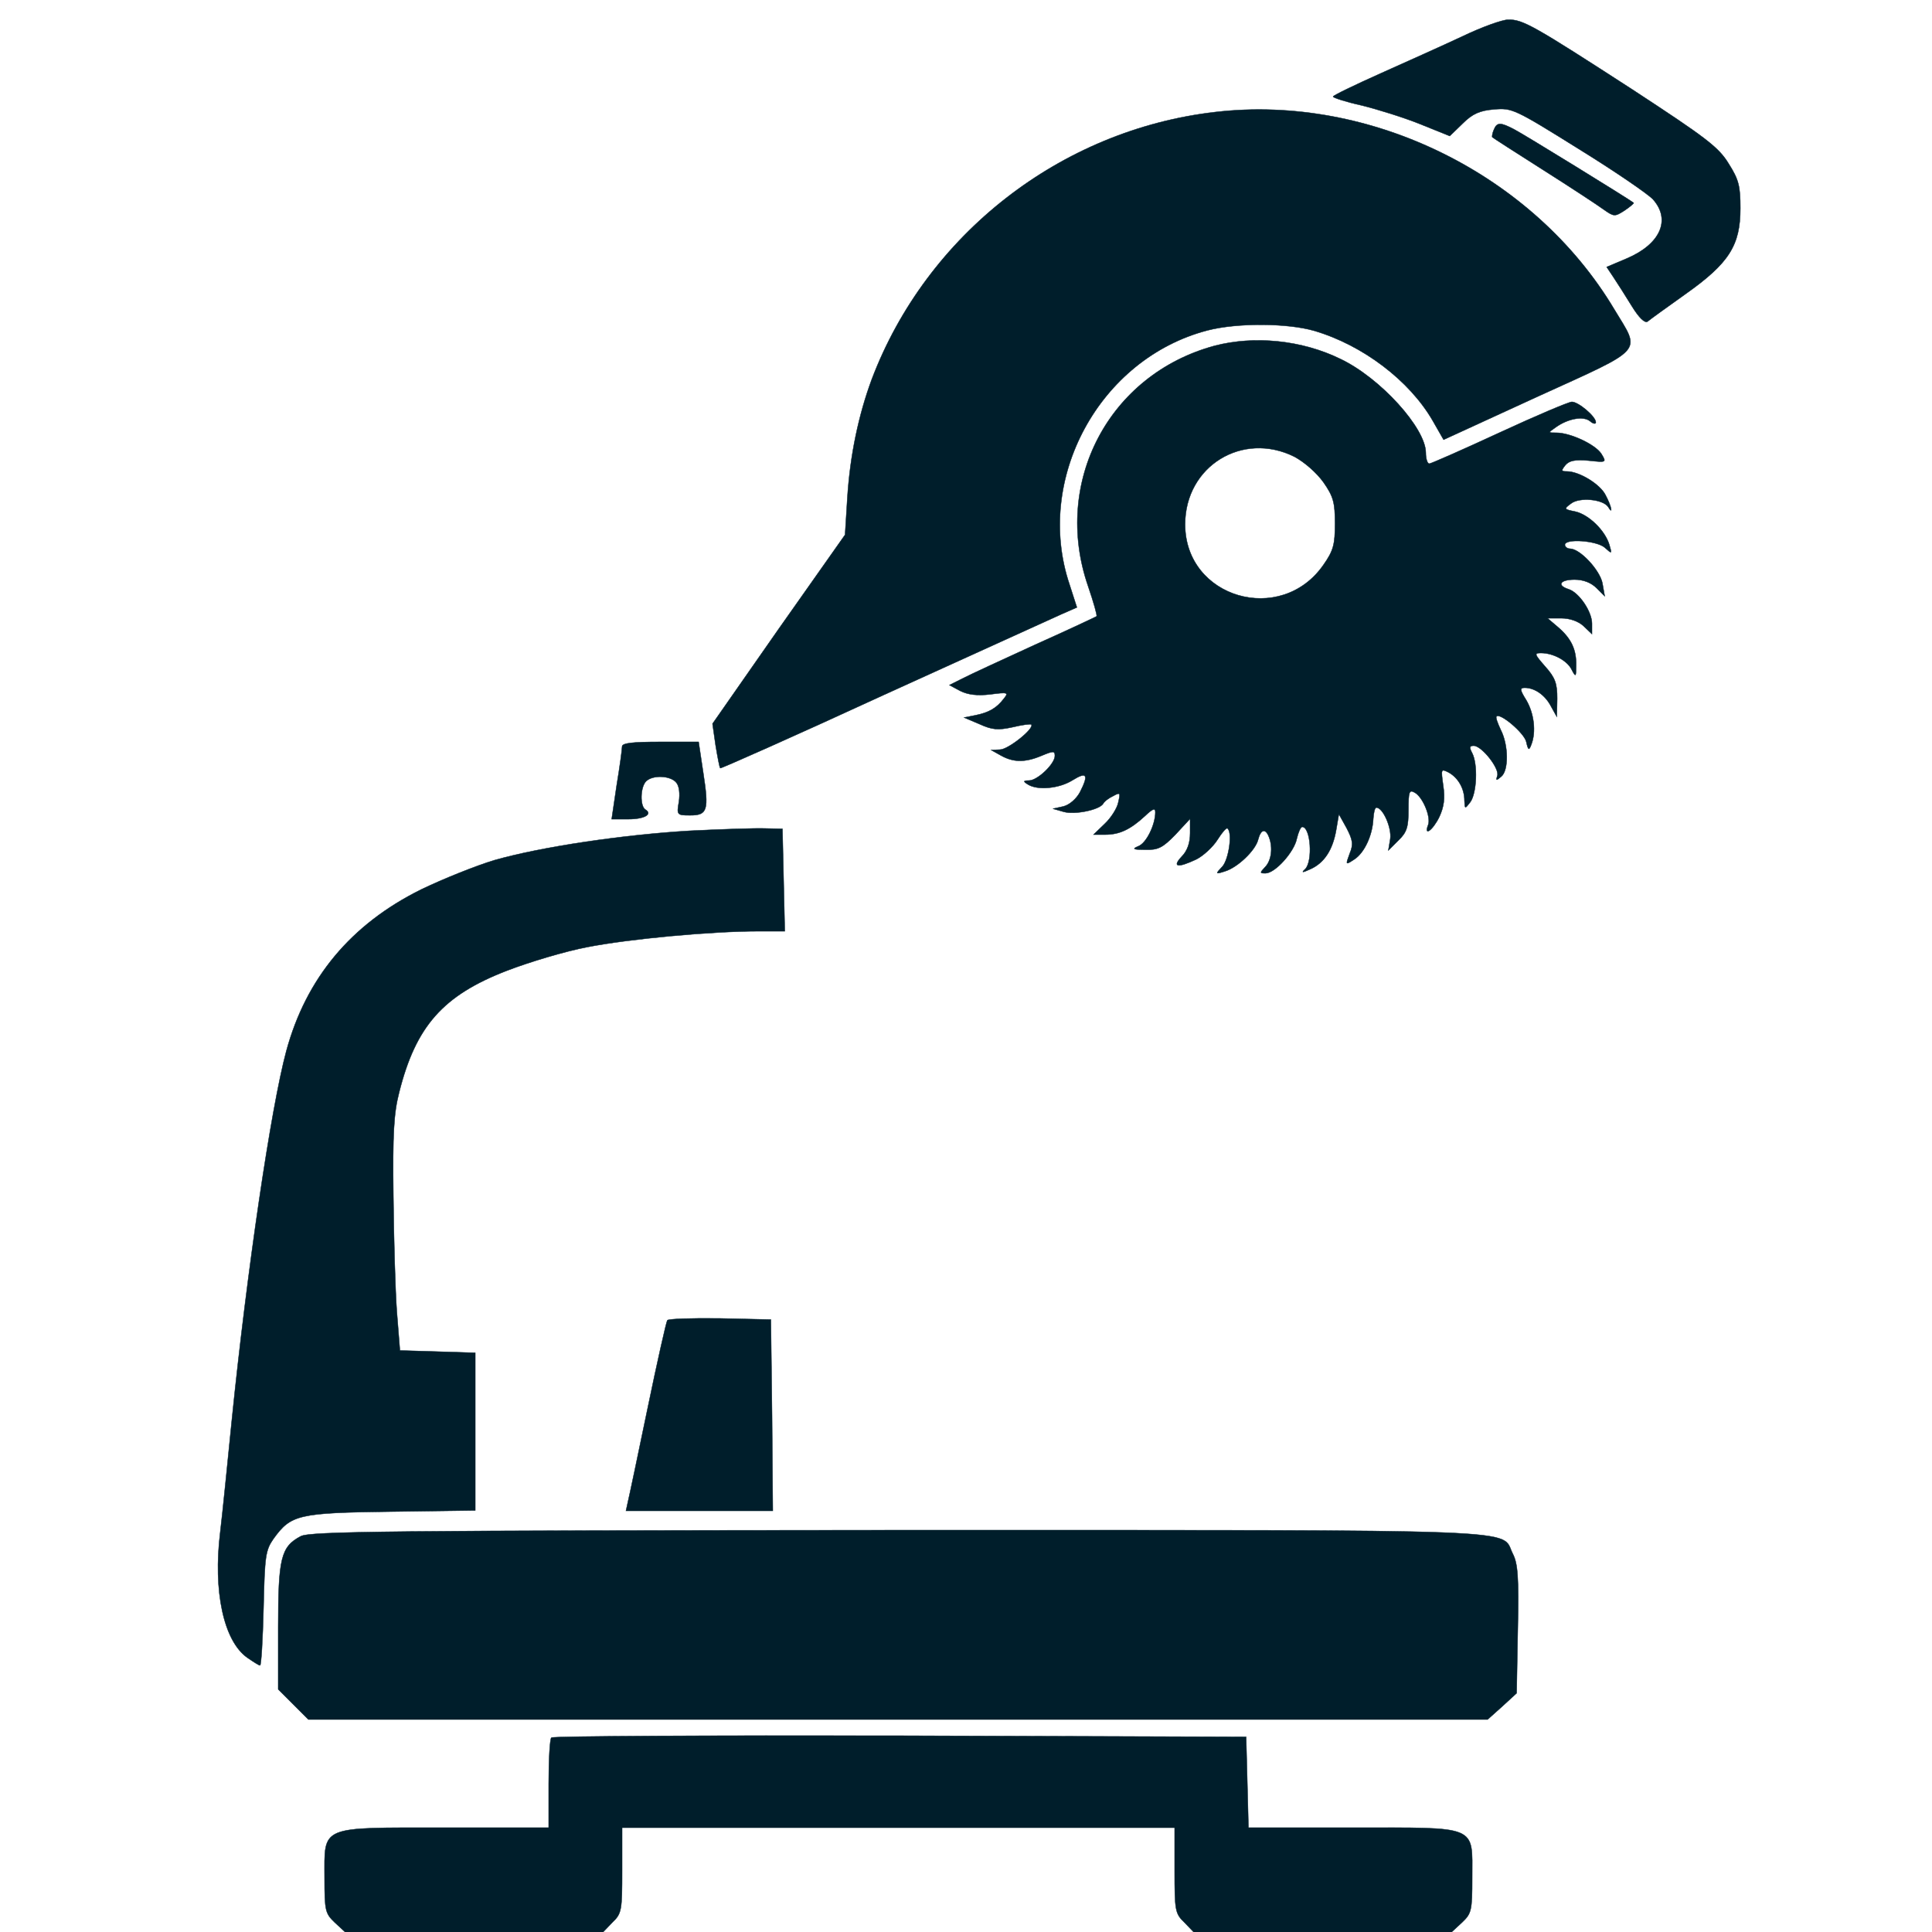 <?xml version="1.0" standalone="no"?>
<!DOCTYPE svg PUBLIC "-//W3C//DTD SVG 20010904//EN" "http://www.w3.org/TR/2001/REC-SVG-20010904/DTD/svg10.dtd">
<svg xmlns="http://www.w3.org/2000/svg" version="1.0" width="25px" height="25px" viewBox="0 0 500 500" preserveAspectRatio="xMidYMid meet">

<g transform="translate(0,500) scale(0.1,-0.1)" fill="#001e2b" stroke="#001e2b">
<path d="M3785 4906 c-49 -23 -145 -66 -212 -96 -67 -30 -123 -57 -123 -60 0 -3 34 -14 75 -23 40 -10 108 -31 150 -48 l77 -31 33 32 c26 26 45 34 82 37 46 4 53 1 218 -102 94 -58 180 -117 193 -131 47 -53 19 -116 -68 -153 l-52 -22 18 -27 c10 -15 31 -48 47 -74 19 -31 34 -45 41 -40 6 5 50 37 98 71 113 80 142 126 142 222 0 57 -4 74 -30 115 -26 43 -58 67 -249 192 -255 165 -284 182 -322 181 -15 0 -68 -19 -118 -43z"/>
<path d="M3145 4710 c-400 -46 -747 -317 -889 -692 -34 -92 -56 -196 -63 -306 l-6 -96 -172 -244 -171 -245 8 -56 c5 -30 10 -57 12 -59 2 -1 192 83 422 189 231 105 438 199 460 209 l41 18 -19 59 c-92 273 77 585 357 658 77 20 207 19 276 -1 126 -37 247 -129 307 -233 l28 -49 244 112 c281 128 266 112 198 225 -208 349 -631 558 -1033 511z"/>
<path d="M3866 4664 c-4 -9 -5 -18 -4 -19 2 -2 61 -40 132 -85 71 -45 141 -91 156 -102 27 -19 29 -19 54 -3 15 10 25 19 24 20 -11 9 -287 179 -309 190 -36 19 -45 19 -53 -1z"/>
<path d="M3143 4105 c-273 -74 -420 -353 -327 -622 14 -41 24 -76 22 -78 -1 -1 -73 -35 -158 -73 -85 -39 -170 -78 -189 -88 l-34 -17 28 -15 c20 -10 44 -13 78 -9 45 6 48 5 35 -11 -19 -25 -39 -36 -73 -43 l-30 -6 40 -17 c33 -15 48 -16 85 -8 25 6 47 9 49 7 9 -10 -60 -65 -81 -65 l-23 -1 25 -14 c32 -18 62 -19 105 -1 31 13 35 13 35 0 0 -21 -45 -64 -67 -64 -15 0 -16 -2 -3 -10 25 -16 81 -11 116 11 37 23 42 14 19 -31 -9 -17 -27 -33 -43 -37 l-27 -6 28 -8 c29 -8 92 5 102 21 3 6 15 15 26 20 18 10 19 9 13 -17 -3 -15 -19 -40 -35 -55 l-29 -28 30 0 c37 0 65 13 103 48 20 19 27 22 27 10 0 -32 -23 -80 -44 -88 -17 -7 -14 -9 18 -9 33 -1 45 5 78 39 l38 41 0 -37 c0 -25 -7 -46 -22 -61 -25 -27 -11 -30 38 -7 18 9 43 32 55 51 12 19 23 32 26 29 13 -12 3 -79 -13 -98 -19 -20 -19 -21 6 -13 33 10 79 54 86 82 7 27 19 30 28 7 11 -28 6 -62 -10 -78 -14 -15 -14 -16 1 -16 25 0 74 55 81 89 4 17 10 31 14 31 22 0 28 -88 8 -109 -11 -10 -8 -10 14 0 35 16 57 49 66 101 l7 41 20 -36 c16 -31 18 -42 8 -66 -11 -30 -11 -30 12 -15 26 17 47 62 49 105 1 16 4 29 8 29 17 0 40 -52 36 -81 l-5 -30 26 26 c22 21 26 35 26 79 0 47 2 53 16 45 21 -11 43 -64 35 -84 -12 -31 12 -14 29 21 12 26 15 48 10 81 -6 43 -6 44 14 34 25 -14 41 -42 41 -73 1 -22 1 -22 15 -4 17 23 20 98 5 127 -8 15 -7 19 4 19 21 0 68 -60 61 -78 -4 -12 -3 -13 10 -2 20 16 19 82 -1 121 -8 17 -14 33 -11 35 9 10 72 -43 77 -66 5 -22 7 -23 13 -7 13 33 7 81 -13 115 -17 27 -17 32 -4 32 26 0 53 -19 68 -48 l15 -27 1 47 c0 39 -5 54 -31 83 -28 32 -29 35 -11 35 32 0 69 -20 80 -44 10 -19 11 -18 11 12 1 41 -13 70 -47 99 l-27 23 36 0 c22 0 44 -8 57 -20 l22 -21 0 27 c0 31 -33 80 -60 89 -32 10 -23 25 15 25 23 0 43 -8 57 -22 l21 -21 -6 34 c-7 34 -58 89 -84 89 -7 0 -13 5 -13 10 0 17 82 11 103 -7 19 -17 19 -17 12 7 -11 37 -53 78 -88 86 -30 6 -30 7 -11 21 22 17 83 11 96 -9 13 -22 9 1 -7 31 -14 28 -68 61 -100 61 -15 0 -15 2 -4 16 10 12 25 15 60 12 47 -5 47 -5 33 18 -16 24 -80 54 -116 54 -22 0 -22 0 -2 14 32 23 72 30 89 16 8 -7 15 -8 15 -3 0 15 -45 53 -62 53 -8 0 -93 -36 -188 -80 -95 -44 -177 -80 -181 -80 -5 0 -9 13 -9 28 0 64 -118 194 -221 243 -100 49 -223 61 -326 34z m207 -287 c26 -14 57 -41 75 -66 26 -37 30 -53 30 -107 0 -54 -4 -70 -30 -107 -110 -158 -358 -86 -358 105 0 151 149 242 283 175z"/>
<path d="M1610 3068 c0 -7 -6 -52 -14 -100 l-13 -88 43 0 c42 0 64 13 44 25 -14 9 -13 58 2 73 17 17 63 15 78 -3 8 -9 10 -29 7 -50 -6 -34 -5 -35 29 -35 45 0 49 13 34 110 l-12 80 -99 0 c-72 0 -99 -3 -99 -12z"/>
<path d="M1786 2850 c-171 -10 -383 -41 -506 -76 -47 -14 -132 -48 -190 -76 -182 -90 -298 -230 -349 -418 -40 -148 -102 -571 -141 -955 -11 -110 -24 -240 -30 -290 -19 -153 9 -282 70 -325 16 -11 30 -20 33 -20 3 0 7 66 9 148 3 135 5 150 26 180 45 62 63 67 305 70 l217 3 0 204 0 204 -97 3 -98 3 -8 100 c-4 55 -8 190 -9 300 -2 160 1 214 15 268 43 171 113 251 279 315 57 22 150 50 208 61 107 21 320 41 443 41 l68 0 -3 133 -3 132 -45 1 c-25 1 -112 -2 -194 -6z"/>
<path d="M1727 1583 c-3 -5 -26 -107 -51 -228 -25 -121 -48 -230 -51 -242 l-5 -23 190 0 190 0 -2 248 -3 247 -132 3 c-72 1 -134 -1 -136 -5z"/>
<path d="M778 1024 c-51 -27 -58 -57 -58 -235 l0 -161 39 -39 39 -39 1526 0 1526 0 38 34 37 34 3 165 c3 136 0 171 -13 196 -33 65 79 61 -1592 61 -1323 -1 -1522 -3 -1545 -16z"/>
<path d="M1427 503 c-4 -3 -7 -57 -7 -120 l0 -113 -268 0 c-328 0 -312 7 -312 -131 0 -84 2 -91 26 -114 l27 -25 334 0 334 0 24 25 c24 23 25 31 25 135 l0 110 715 0 715 0 0 -110 c0 -104 1 -112 25 -135 l24 -25 334 0 334 0 27 25 c24 23 26 30 26 115 0 138 18 130 -310 130 l-269 0 -3 118 -3 117 -896 3 c-492 1 -899 -1 -902 -5z"/>
</g>
</svg>
